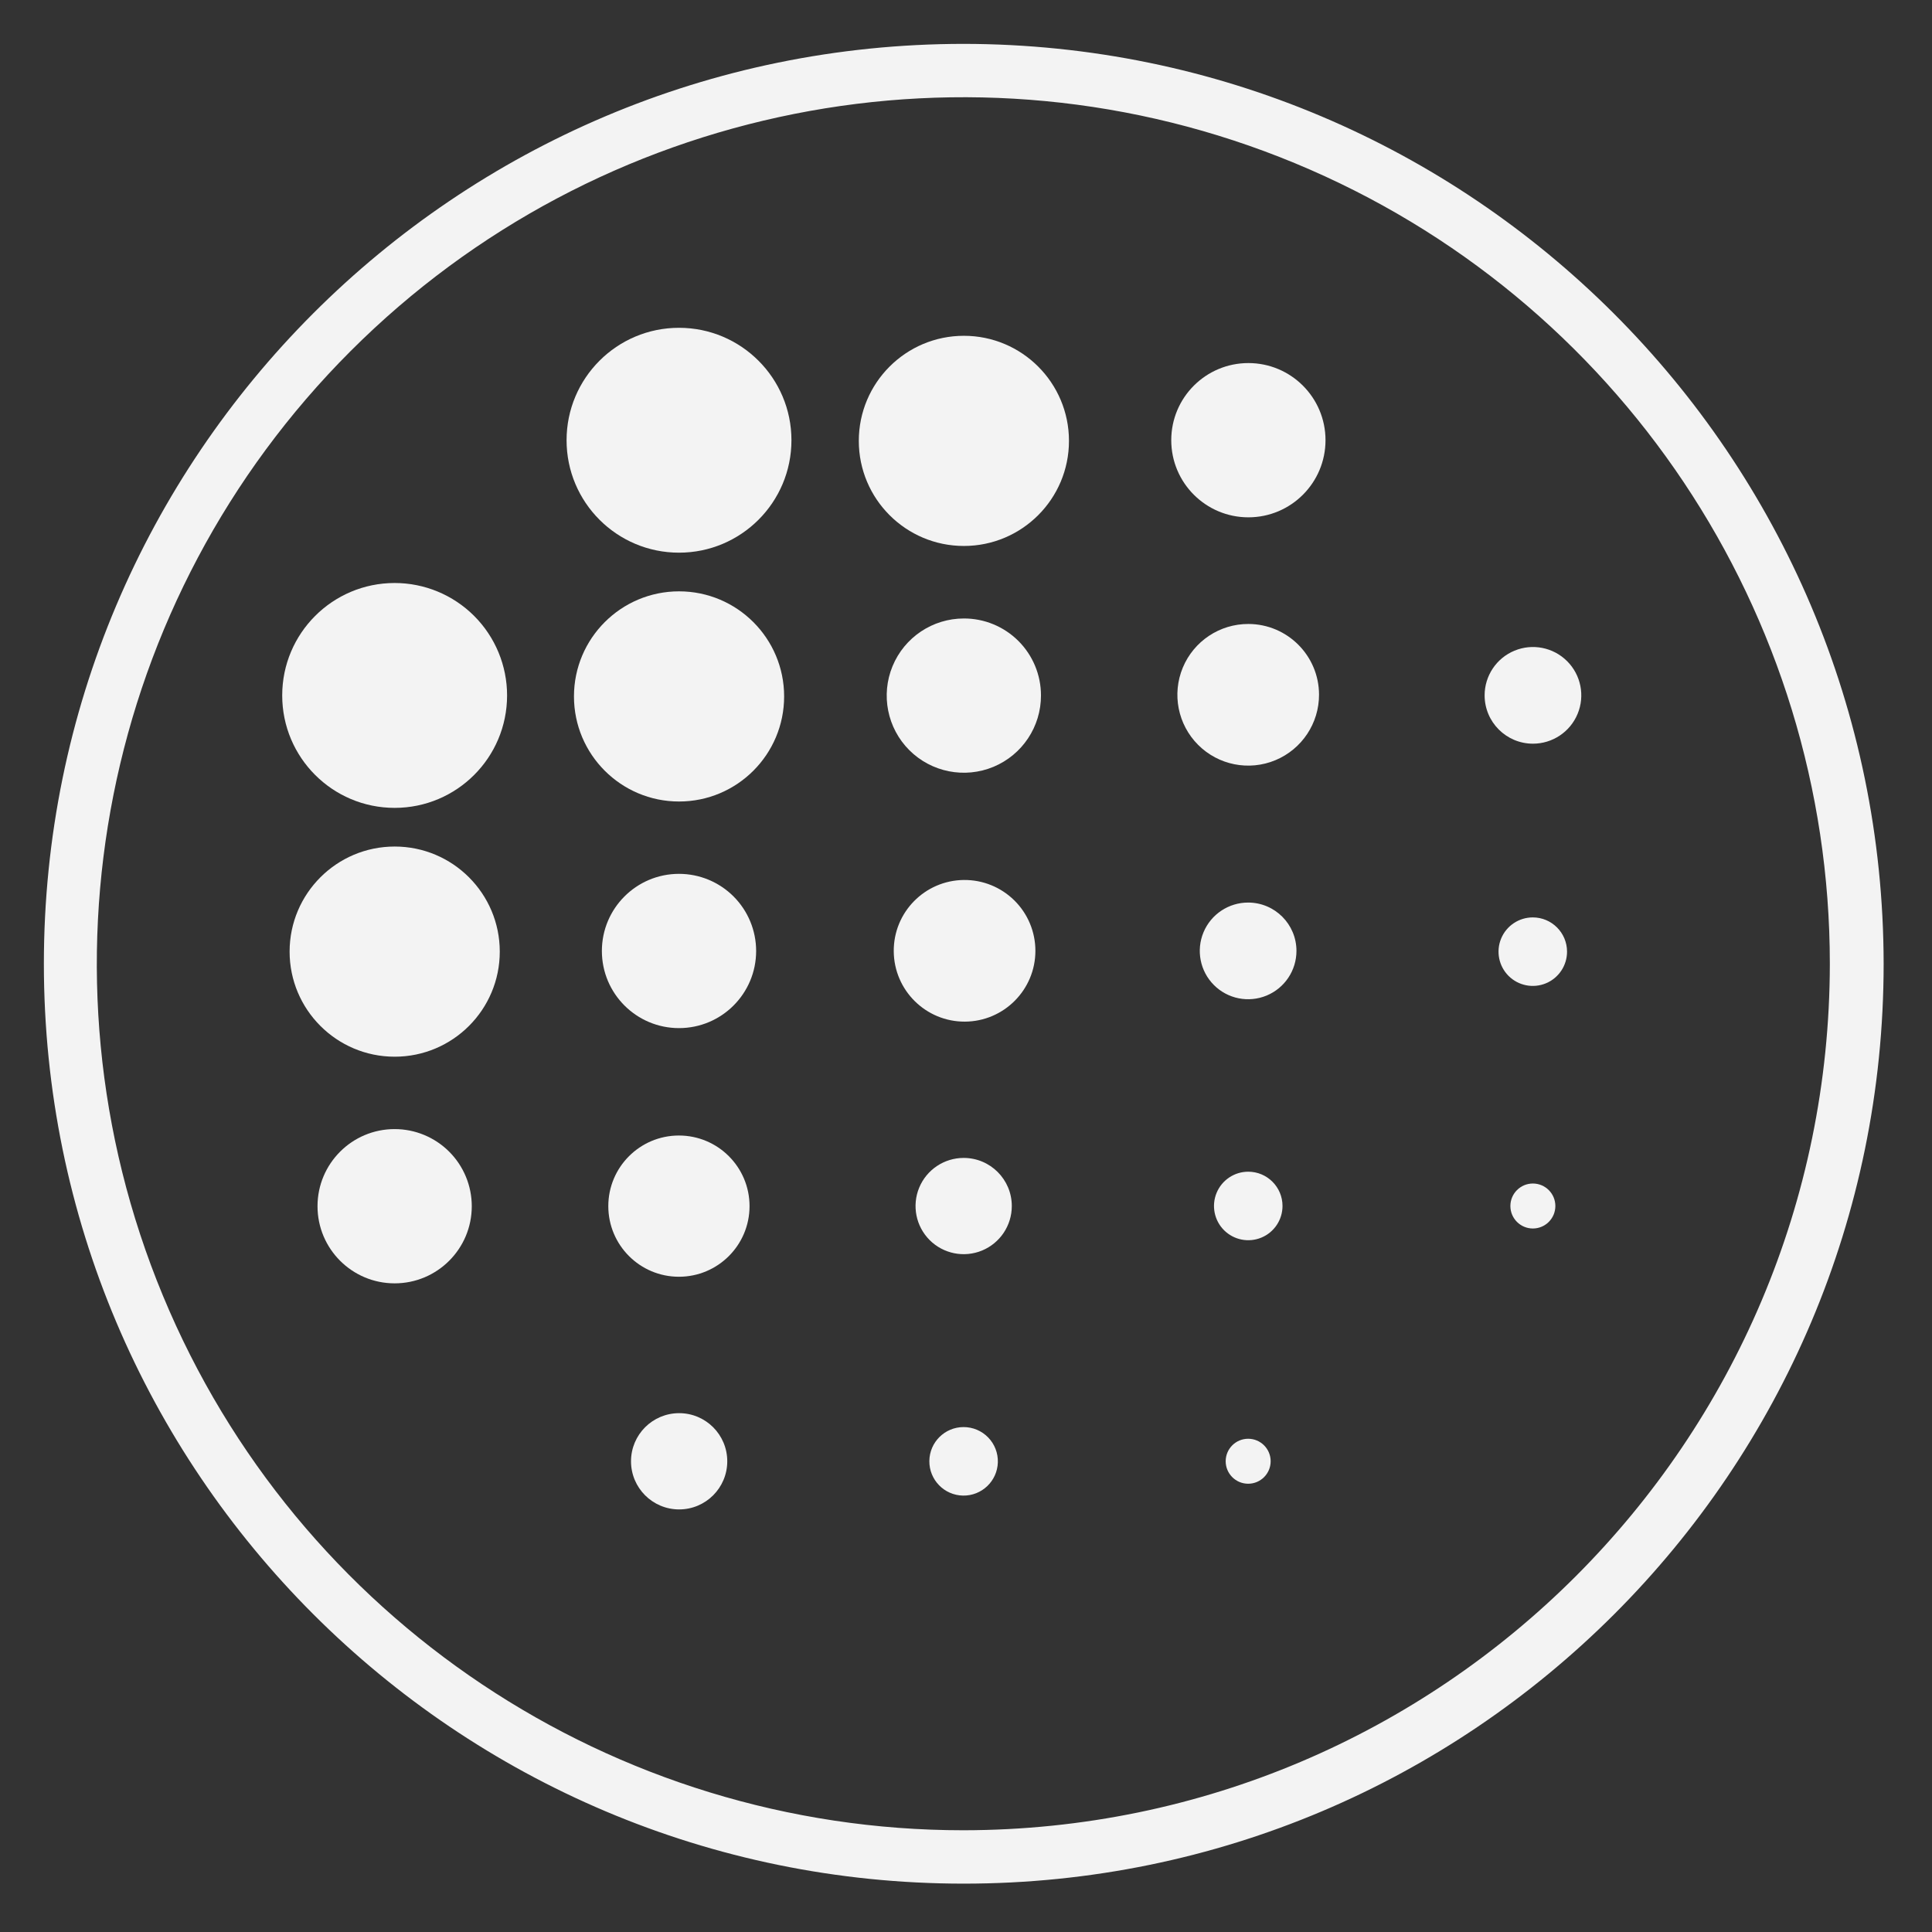 <?xml version="1.0" encoding="UTF-8" standalone="no" ?>
<!DOCTYPE svg PUBLIC "-//W3C//DTD SVG 1.1//EN" "http://www.w3.org/Graphics/SVG/1.1/DTD/svg11.dtd">
<svg xmlns="http://www.w3.org/2000/svg" xmlns:xlink="http://www.w3.org/1999/xlink" version="1.1" width="500" height="500" viewBox="0 0 500 500" xml:space="preserve">
<rect x="0" y="0" width="500" height="500" fill="#333333" stroke="none"/>
<desc>Created with Fabric.js 4.2.0</desc>
<defs>
</defs>
<rect x="0" y="0" width="100%" height="100%" fill="transparent"></rect>
<g transform="matrix(0 0 0 0 0 0)" id="b4e16286-369f-4d81-8d99-0b7c487ac953"  >
</g>
<g transform="matrix(1 0 0 1 250 250)" id="253a4391-6b64-4eb9-973b-335bdd7c1351"  >
<rect style="stroke: none; stroke-width: 1; stroke-dasharray: none; stroke-linecap: butt; stroke-dashoffset: 0; stroke-linejoin: miter; stroke-miterlimit: 4; fill: rgb(255,255,255); fill-opacity: 0; fill-rule: nonzero; opacity: 1;" vector-effect="non-scaling-stroke"  x="-250" y="-250" rx="0" ry="0" width="500" height="500" />
</g>
<g transform="matrix(1.11 0 0 1.11 249.42 249.42)"  >
<g style="" vector-effect="non-scaling-stroke"   >
		<g transform="matrix(4.9 0 0 4.9 66.36 -122.07)"  >
<path style="stroke: none; stroke-width: 1; stroke-dasharray: none; stroke-linecap: butt; stroke-dashoffset: 0; stroke-linejoin: miter; stroke-miterlimit: 4; fill: rgb(243,243,243); fill-rule: nonzero; opacity: 1;" vector-effect="non-scaling-stroke"  transform=" translate(-63.17, -25.22)" d="M 63.17 21.55 C 61.143 21.55 59.5 23.193 59.5 25.22 C 59.5 27.247 61.143 28.89 63.17 28.89 C 65.197 28.89 66.84 27.247 66.84 25.22 C 66.84 23.193 65.197 21.55 63.17 21.55 Z" stroke-linecap="round" />
</g>
		<g transform="matrix(4.9 0 0 4.9 -66.39 -122.06)"  >
<path style="stroke: none; stroke-width: 1; stroke-dasharray: none; stroke-linecap: butt; stroke-dashoffset: 0; stroke-linejoin: miter; stroke-miterlimit: 4; fill: rgb(243,243,243); fill-rule: nonzero; opacity: 1;" vector-effect="non-scaling-stroke"  transform=" translate(-36, -25.22)" d="M 36 19.87 C 33.045 19.87 30.65 22.265 30.65 25.22 C 30.65 28.175 33.045 30.57 36 30.57 C 38.955 30.57 41.35 28.175 41.35 25.22 C 41.35 22.265 38.955 19.87 36 19.87 Z" stroke-linecap="round" />
</g>
		<g transform="matrix(4.9 0 0 4.9 66.32 -62.71)"  >
<path style="stroke: none; stroke-width: 1; stroke-dasharray: none; stroke-linecap: butt; stroke-dashoffset: 0; stroke-linejoin: miter; stroke-miterlimit: 4; fill: rgb(243,243,243); fill-rule: nonzero; opacity: 1;" vector-effect="non-scaling-stroke"  transform=" translate(-63.16, -37.37)" d="M 63.17 34 C 61.805 33.996 60.573 34.816 60.048 36.076 C 59.524 37.336 59.812 38.788 60.777 39.753 C 61.742 40.718 63.194 41.006 64.454 40.482 C 65.714 39.957 66.534 38.725 66.53 37.36 C 66.525 35.507 65.023 34.005 63.17 34 Z" stroke-linecap="round" />
</g>
		<g transform="matrix(4.9 0 0 4.9 0.02 -62.52)"  >
<path style="stroke: none; stroke-width: 1; stroke-dasharray: none; stroke-linecap: butt; stroke-dashoffset: 0; stroke-linejoin: miter; stroke-miterlimit: 4; fill: rgb(243,243,243); fill-rule: nonzero; opacity: 1;" vector-effect="non-scaling-stroke"  transform=" translate(-49.59, -37.41)" d="M 49.59 33.74 C 48.105 33.74 46.766 34.635 46.198 36.008 C 45.631 37.38 45.947 38.96 46.998 40.009 C 48.05 41.057 49.63 41.369 51.001 40.798 C 52.372 40.227 53.264 38.885 53.26 37.4 C 53.26 36.428 52.873 35.495 52.184 34.808 C 51.496 34.122 50.562 33.737 49.59 33.74 Z" stroke-linecap="round" />
</g>
		<g transform="matrix(4.9 0 0 4.9 0.03 -121.91)"  >
<path style="stroke: none; stroke-width: 1; stroke-dasharray: none; stroke-linecap: butt; stroke-dashoffset: 0; stroke-linejoin: miter; stroke-miterlimit: 4; fill: rgb(243,243,243); fill-rule: nonzero; opacity: 1;" vector-effect="non-scaling-stroke"  transform=" translate(-49.59, -25.25)" d="M 49.59 20.25 C 46.829 20.25 44.59 22.489 44.59 25.25 C 44.59 28.011 46.829 30.25 49.59 30.25 C 52.351 30.25 54.59 28.011 54.59 25.25 C 54.59 22.489 52.351 20.25 49.59 20.25 Z" stroke-linecap="round" />
</g>
		<g transform="matrix(4.9 0 0 4.9 -66.38 -62.33)"  >
<path style="stroke: none; stroke-width: 1; stroke-dasharray: none; stroke-linecap: butt; stroke-dashoffset: 0; stroke-linejoin: miter; stroke-miterlimit: 4; fill: rgb(243,243,243); fill-rule: nonzero; opacity: 1;" vector-effect="non-scaling-stroke"  transform=" translate(-36, -37.44)" d="M 36 32.44 C 33.239 32.44 31 34.679 31 37.44 C 31 40.201 33.239 42.44 36 42.44 C 38.761 42.44 41 40.201 41 37.44 C 41 34.679 38.761 32.44 36 32.44 Z" stroke-linecap="round" />
</g>
		<g transform="matrix(4.9 0 0 4.9 66.3 -3)"  >
<path style="stroke: none; stroke-width: 1; stroke-dasharray: none; stroke-linecap: butt; stroke-dashoffset: 0; stroke-linejoin: miter; stroke-miterlimit: 4; fill: rgb(243,243,243); fill-rule: nonzero; opacity: 1;" vector-effect="non-scaling-stroke"  transform=" translate(-63.16, -49.59)" d="M 63.17 47.29 C 62.239 47.286 61.397 47.844 61.038 48.703 C 60.679 49.562 60.873 50.553 61.53 51.213 C 62.187 51.873 63.177 52.071 64.038 51.716 C 64.899 51.36 65.46 50.521 65.46 49.59 C 65.46 48.324 64.436 47.296 63.17 47.29 Z" stroke-linecap="round" />
</g>
		<g transform="matrix(4.9 0 0 4.9 0.19 -3.02)"  >
<path style="stroke: none; stroke-width: 1; stroke-dasharray: none; stroke-linecap: butt; stroke-dashoffset: 0; stroke-linejoin: miter; stroke-miterlimit: 4; fill: rgb(243,243,243); fill-rule: nonzero; opacity: 1;" vector-effect="non-scaling-stroke"  transform=" translate(-49.63, -49.59)" d="M 49.59 46.22 C 47.734 46.242 46.245 47.76 46.26 49.616 C 46.275 51.472 47.787 52.967 49.643 52.96 C 51.499 52.952 53 51.446 53 49.59 C 53 48.689 52.64 47.826 51.999 47.193 C 51.358 46.56 50.491 46.209 49.59 46.22 Z" stroke-linecap="round" />
</g>
		<g transform="matrix(4.9 0 0 4.9 -66.39 -2.98)"  >
<path style="stroke: none; stroke-width: 1; stroke-dasharray: none; stroke-linecap: butt; stroke-dashoffset: 0; stroke-linejoin: miter; stroke-miterlimit: 4; fill: rgb(243,243,243); fill-rule: nonzero; opacity: 1;" vector-effect="non-scaling-stroke"  transform=" translate(-36, -49.59)" d="M 36 45.92 C 33.973 45.92 32.33 47.563 32.33 49.59 C 32.33 51.617 33.973 53.26 36 53.26 C 38.027 53.26 39.67 51.617 39.67 49.59 C 39.67 48.617 39.283 47.683 38.595 46.995 C 37.907 46.307 36.973 45.92 36 45.92 Z" stroke-linecap="round" />
</g>
		<g transform="matrix(4.9 0 0 4.9 66.33 56.47)"  >
<path style="stroke: none; stroke-width: 1; stroke-dasharray: none; stroke-linecap: butt; stroke-dashoffset: 0; stroke-linejoin: miter; stroke-miterlimit: 4; fill: rgb(243,243,243); fill-rule: nonzero; opacity: 1;" vector-effect="non-scaling-stroke"  transform=" translate(-63.17, -61.77)" d="M 63.17 60.14 C 62.511 60.14 61.916 60.537 61.664 61.146 C 61.412 61.755 61.551 62.456 62.017 62.923 C 62.484 63.389 63.185 63.528 63.794 63.276 C 64.403 63.024 64.8 62.429 64.8 61.77 C 64.8 60.87 64.07 60.14 63.17 60.14 Z" stroke-linecap="round" />
</g>
		<g transform="matrix(4.9 0 0 4.9 132.71 -62.58)"  >
<path style="stroke: none; stroke-width: 1; stroke-dasharray: none; stroke-linecap: butt; stroke-dashoffset: 0; stroke-linejoin: miter; stroke-miterlimit: 4; fill: rgb(243,243,243); fill-rule: nonzero; opacity: 1;" vector-effect="non-scaling-stroke"  transform=" translate(-76.75, -37.4)" d="M 76.75 39.7 C 77.68 39.7 78.519 39.14 78.875 38.28 C 79.231 37.421 79.034 36.431 78.376 35.774 C 77.719 35.116 76.729 34.919 75.87 35.275 C 75.01 35.631 74.45 36.47 74.45 37.4 C 74.45 38.67 75.48 39.7 76.75 39.7 Z" stroke-linecap="round" />
</g>
		<g transform="matrix(4.9 0 0 4.9 132.67 -2.82)"  >
<path style="stroke: none; stroke-width: 1; stroke-dasharray: none; stroke-linecap: butt; stroke-dashoffset: 0; stroke-linejoin: miter; stroke-miterlimit: 4; fill: rgb(243,243,243); fill-rule: nonzero; opacity: 1;" vector-effect="non-scaling-stroke"  transform=" translate(-76.75, -49.63)" d="M 76.75 48 C 76.091 48 75.496 48.397 75.244 49.006 C 74.992 49.615 75.131 50.316 75.597 50.783 C 76.064 51.249 76.765 51.388 77.374 51.136 C 77.983 50.884 78.38 50.289 78.38 49.63 C 78.38 48.73 77.65 48 76.75 48 Z" stroke-linecap="round" />
</g>
		<g transform="matrix(4.9 0 0 4.9 132.69 56.48)"  >
<circle style="stroke: none; stroke-width: 1; stroke-dasharray: none; stroke-linecap: butt; stroke-dashoffset: 0; stroke-linejoin: miter; stroke-miterlimit: 4; fill: rgb(243,243,243); fill-rule: nonzero; opacity: 1;" vector-effect="non-scaling-stroke"  cx="0" cy="0" r="1.07" />
</g>
		<g transform="matrix(4.9 0 0 4.9 -132.69 -62.56)"  >
<path style="stroke: none; stroke-width: 1; stroke-dasharray: none; stroke-linecap: butt; stroke-dashoffset: 0; stroke-linejoin: miter; stroke-miterlimit: 4; fill: rgb(243,243,243); fill-rule: nonzero; opacity: 1;" vector-effect="non-scaling-stroke"  transform=" translate(-22.43, -37.4)" d="M 22.43 32.05 C 19.475 32.05 17.08 34.445 17.08 37.4 C 17.08 40.355 19.475 42.75 22.43 42.75 C 25.385 42.75 27.78 40.355 27.78 37.4 C 27.78 35.981 27.216 34.62 26.213 33.617 C 25.21 32.614 23.849 32.05 22.43 32.05 Z" stroke-linecap="round" />
</g>
		<g transform="matrix(4.9 0 0 4.9 -132.68 -2.83)"  >
<path style="stroke: none; stroke-width: 1; stroke-dasharray: none; stroke-linecap: butt; stroke-dashoffset: 0; stroke-linejoin: miter; stroke-miterlimit: 4; fill: rgb(243,243,243); fill-rule: nonzero; opacity: 1;" vector-effect="non-scaling-stroke"  transform=" translate(-22.43, -49.62)" d="M 22.43 44.62 C 19.669 44.62 17.43 46.859 17.43 49.62 C 17.43 52.381 19.669 54.62 22.43 54.62 C 25.191 54.62 27.43 52.381 27.43 49.62 C 27.43 46.859 25.191 44.62 22.43 44.62 Z" stroke-linecap="round" />
</g>
		<g transform="matrix(4.9 0 0 4.9 -132.69 56.53)"  >
<path style="stroke: none; stroke-width: 1; stroke-dasharray: none; stroke-linecap: butt; stroke-dashoffset: 0; stroke-linejoin: miter; stroke-miterlimit: 4; fill: rgb(243,243,243); fill-rule: nonzero; opacity: 1;" vector-effect="non-scaling-stroke"  transform=" translate(-22.43, -61.77)" d="M 22.43 58.1 C 20.403 58.1 18.76 59.743 18.76 61.77 C 18.76 63.797 20.403 65.44 22.43 65.44 C 24.457 65.44 26.1 63.797 26.1 61.77 C 26.1 60.797 25.713 59.863 25.025 59.175 C 24.337 58.487 23.403 58.1 22.43 58.1 Z" stroke-linecap="round" />
</g>
		<g transform="matrix(4.9 0 0 4.9 -0.02 56.49)"  >
<path style="stroke: none; stroke-width: 1; stroke-dasharray: none; stroke-linecap: butt; stroke-dashoffset: 0; stroke-linejoin: miter; stroke-miterlimit: 4; fill: rgb(243,243,243); fill-rule: nonzero; opacity: 1;" vector-effect="non-scaling-stroke"  transform=" translate(-49.59, -61.77)" d="M 49.59 59.48 C 48.664 59.48 47.829 60.038 47.474 60.894 C 47.12 61.749 47.316 62.734 47.971 63.389 C 48.626 64.044 49.611 64.24 50.466 63.886 C 51.322 63.531 51.88 62.696 51.88 61.77 C 51.88 60.505 50.855 59.48 49.59 59.48 Z" stroke-linecap="round" />
</g>
		<g transform="matrix(4.9 0 0 4.9 -66.41 56.51)"  >
<path style="stroke: none; stroke-width: 1; stroke-dasharray: none; stroke-linecap: butt; stroke-dashoffset: 0; stroke-linejoin: miter; stroke-miterlimit: 4; fill: rgb(243,243,243); fill-rule: nonzero; opacity: 1;" vector-effect="non-scaling-stroke"  transform=" translate(-36, -61.77)" d="M 36 58.41 C 34.144 58.41 32.64 59.914 32.64 61.77 C 32.64 63.626 34.144 65.13 36 65.13 C 37.856 65.13 39.36 63.626 39.36 61.77 C 39.36 59.914 37.856 58.41 36 58.41 Z" stroke-linecap="round" />
</g>
		<g transform="matrix(4.9 0 0 4.9 66.31 115.99)"  >
<circle style="stroke: none; stroke-width: 1; stroke-dasharray: none; stroke-linecap: butt; stroke-dashoffset: 0; stroke-linejoin: miter; stroke-miterlimit: 4; fill: rgb(243,243,243); fill-rule: nonzero; opacity: 1;" vector-effect="non-scaling-stroke"  cx="0" cy="0" r="1.07" />
</g>
		<g transform="matrix(4.9 0 0 4.9 -0.04 116.01)"  >
<path style="stroke: none; stroke-width: 1; stroke-dasharray: none; stroke-linecap: butt; stroke-dashoffset: 0; stroke-linejoin: miter; stroke-miterlimit: 4; fill: rgb(243,243,243); fill-rule: nonzero; opacity: 1;" vector-effect="non-scaling-stroke"  transform=" translate(-49.59, -73.95)" d="M 49.59 72.32 C 48.696 72.32 47.97 73.04 47.961 73.934 C 47.952 74.827 48.664 75.562 49.558 75.58 C 50.451 75.598 51.193 74.893 51.22 74 C 51.234 73.559 51.068 73.132 50.761 72.815 C 50.453 72.498 50.031 72.32 49.59 72.32 Z" stroke-linecap="round" />
</g>
		<g transform="matrix(4.9 0 0 4.9 -66.36 116)"  >
<circle style="stroke: none; stroke-width: 1; stroke-dasharray: none; stroke-linecap: butt; stroke-dashoffset: 0; stroke-linejoin: miter; stroke-miterlimit: 4; fill: rgb(243,243,243); fill-rule: nonzero; opacity: 1;" vector-effect="non-scaling-stroke"  cx="0" cy="0" r="2.29" />
</g>
		<g transform="matrix(4.9 0 0 4.9 0 0)"  >
<path style="stroke: none; stroke-width: 1; stroke-dasharray: none; stroke-linecap: butt; stroke-dashoffset: 0; stroke-linejoin: miter; stroke-miterlimit: 4; fill: rgb(243,243,243); fill-rule: nonzero; opacity: 1;" vector-effect="non-scaling-stroke"  transform=" translate(-50.01, -50)" d="M 50 6.23 C 25.828 6.236 6.236 25.834 6.24 50.007 C 6.244 74.179 25.841 93.772 50.013 93.77 C 74.186 93.768 93.78 74.172 93.78 50 C 93.752 25.834 74.166 6.252 50 6.23 Z M 50 91.23 C 33.323 91.234 18.286 81.191 11.901 65.785 C 5.517 50.379 9.042 32.643 20.832 20.85 C 32.623 9.056 50.358 5.526 65.766 11.907 C 81.174 18.289 91.22 33.323 91.22 50 C 91.198 72.758 72.758 91.202 50 91.23 Z" stroke-linecap="round" />
</g>
</g>
</g>
</svg>